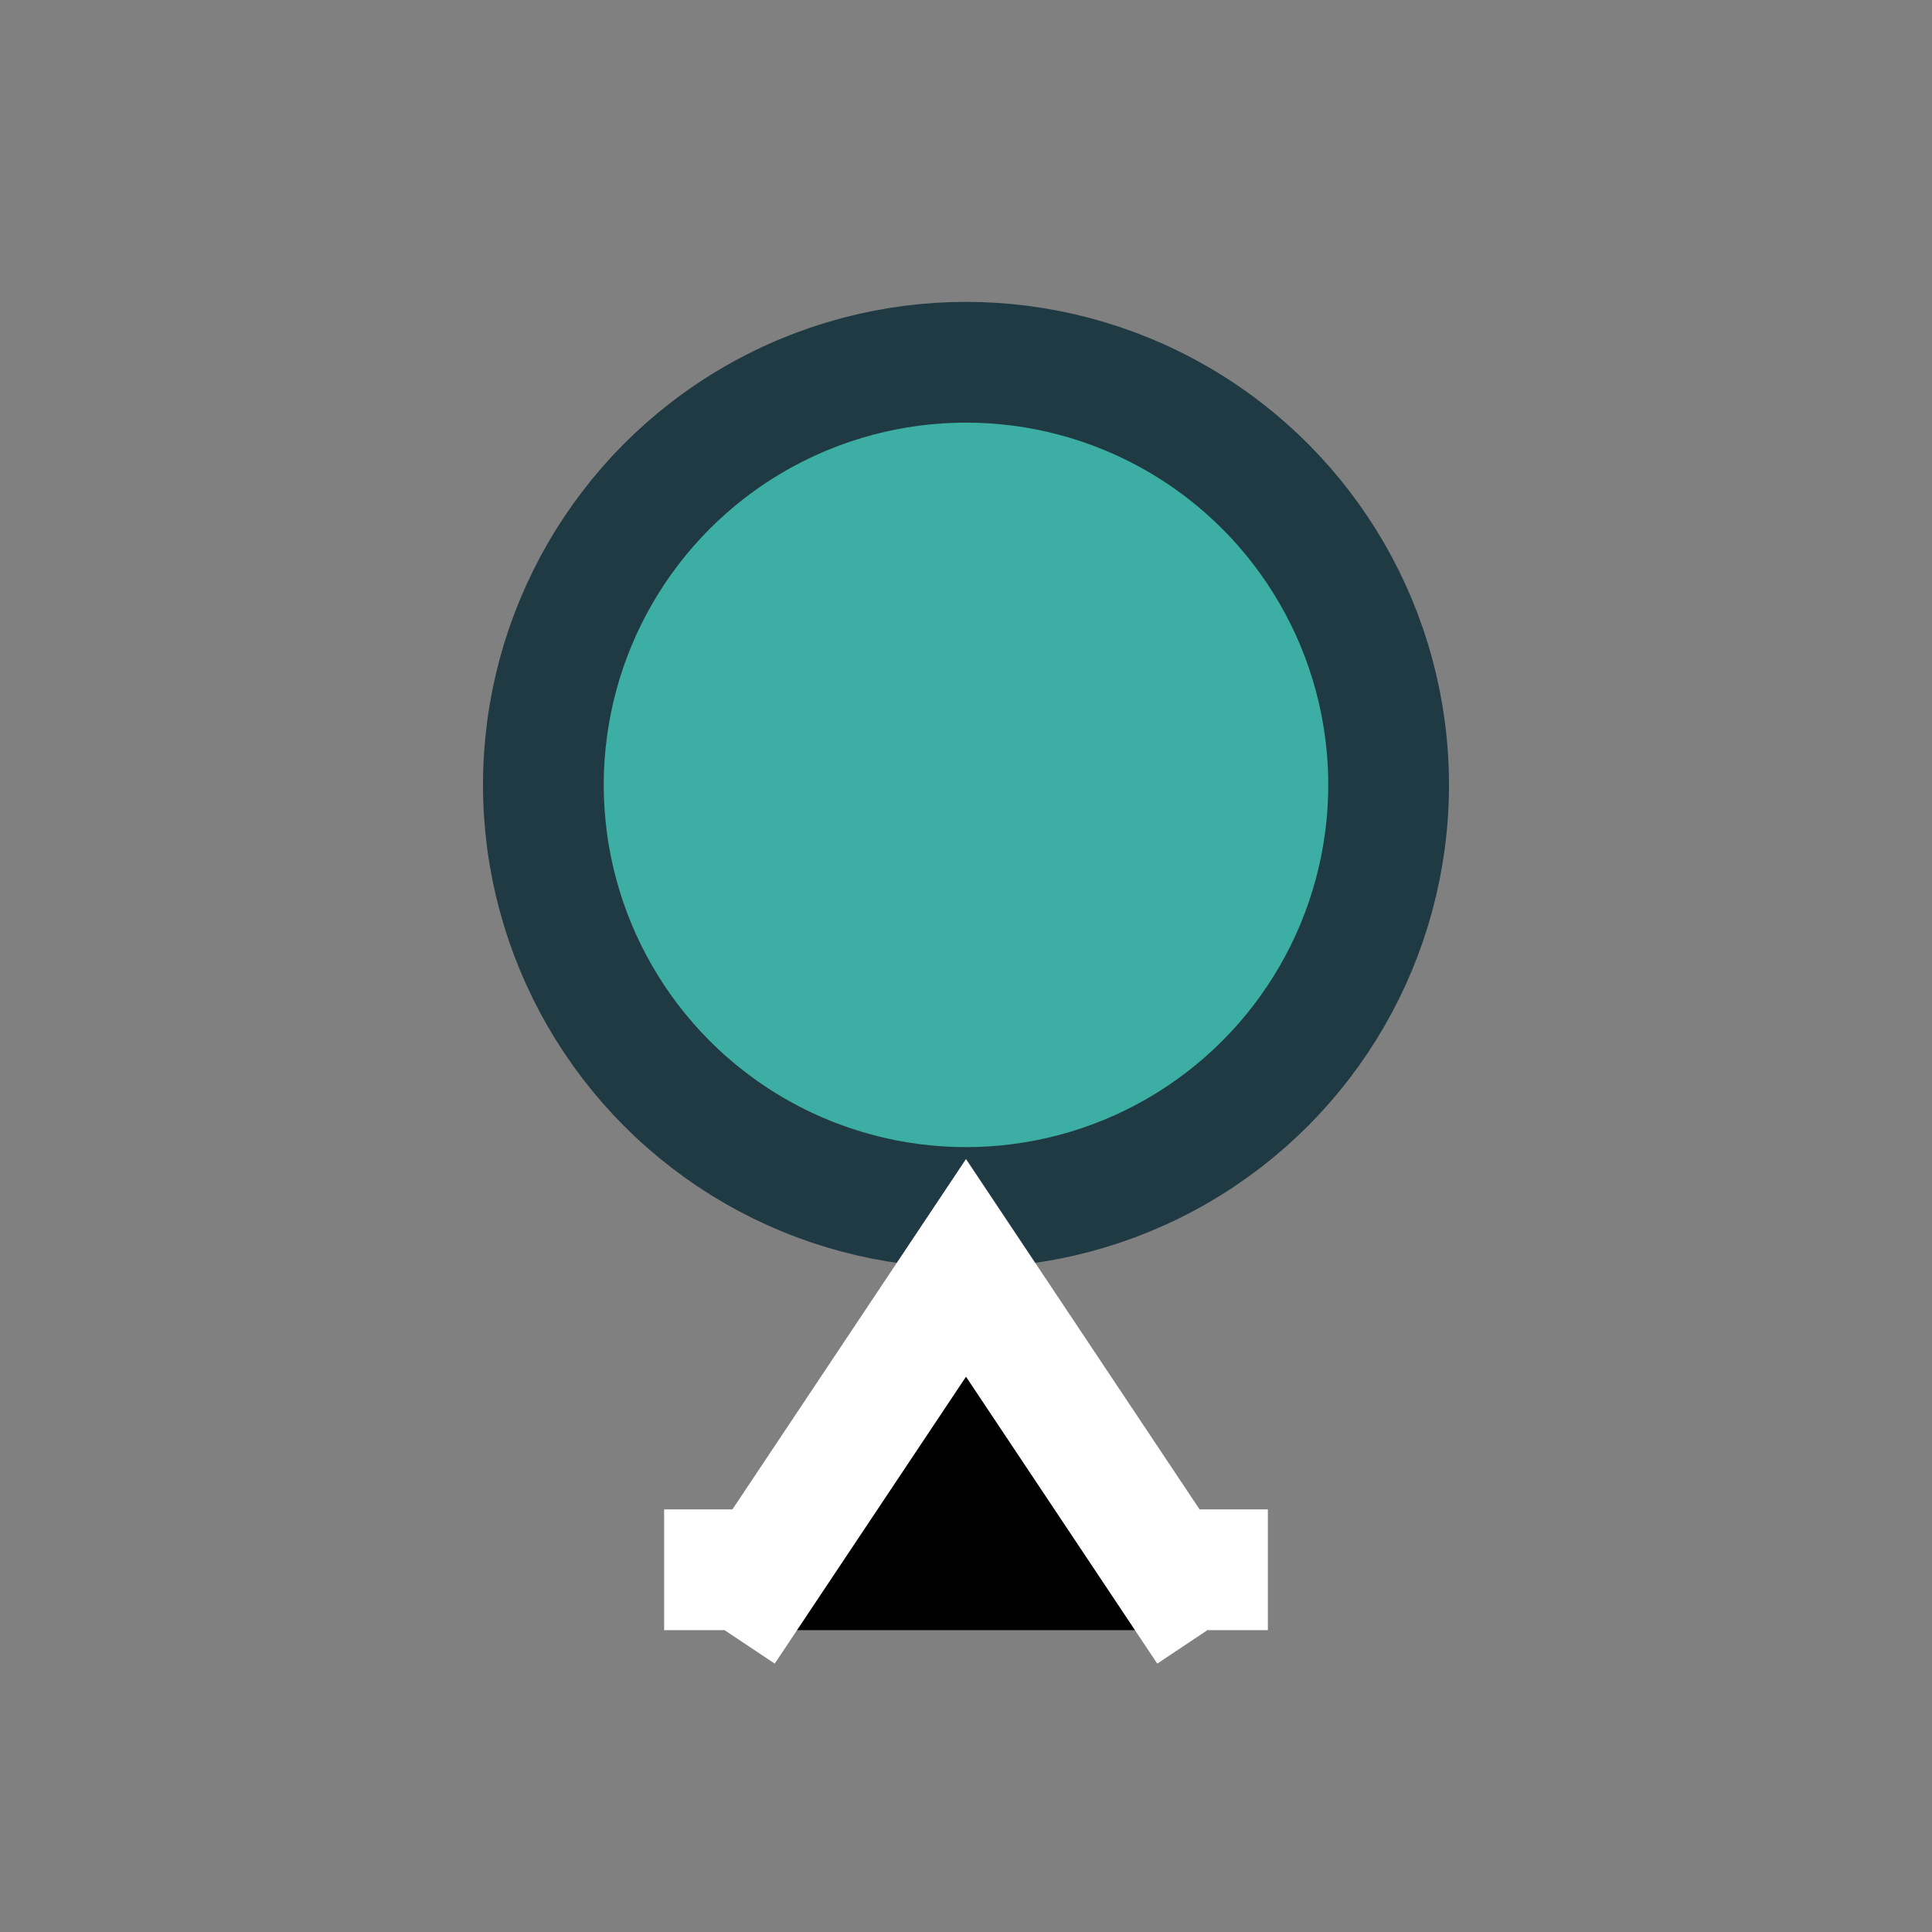 <?xml version="1.0" encoding="UTF-8"?>
<svg xmlns="http://www.w3.org/2000/svg" width="32" height="32" viewBox="0 0 32 32"><rect x="0" y="0" width="32" height="32" fill="#808080" stroke="none"/><circle cx="16" cy="13" r="7" fill="#3CAEA3" stroke="#203A43" stroke-width="2"/><path d="M12 27l4-6 4 6M12 25v2M20 25v2" stroke="#FFF" stroke-width="2"/></svg>